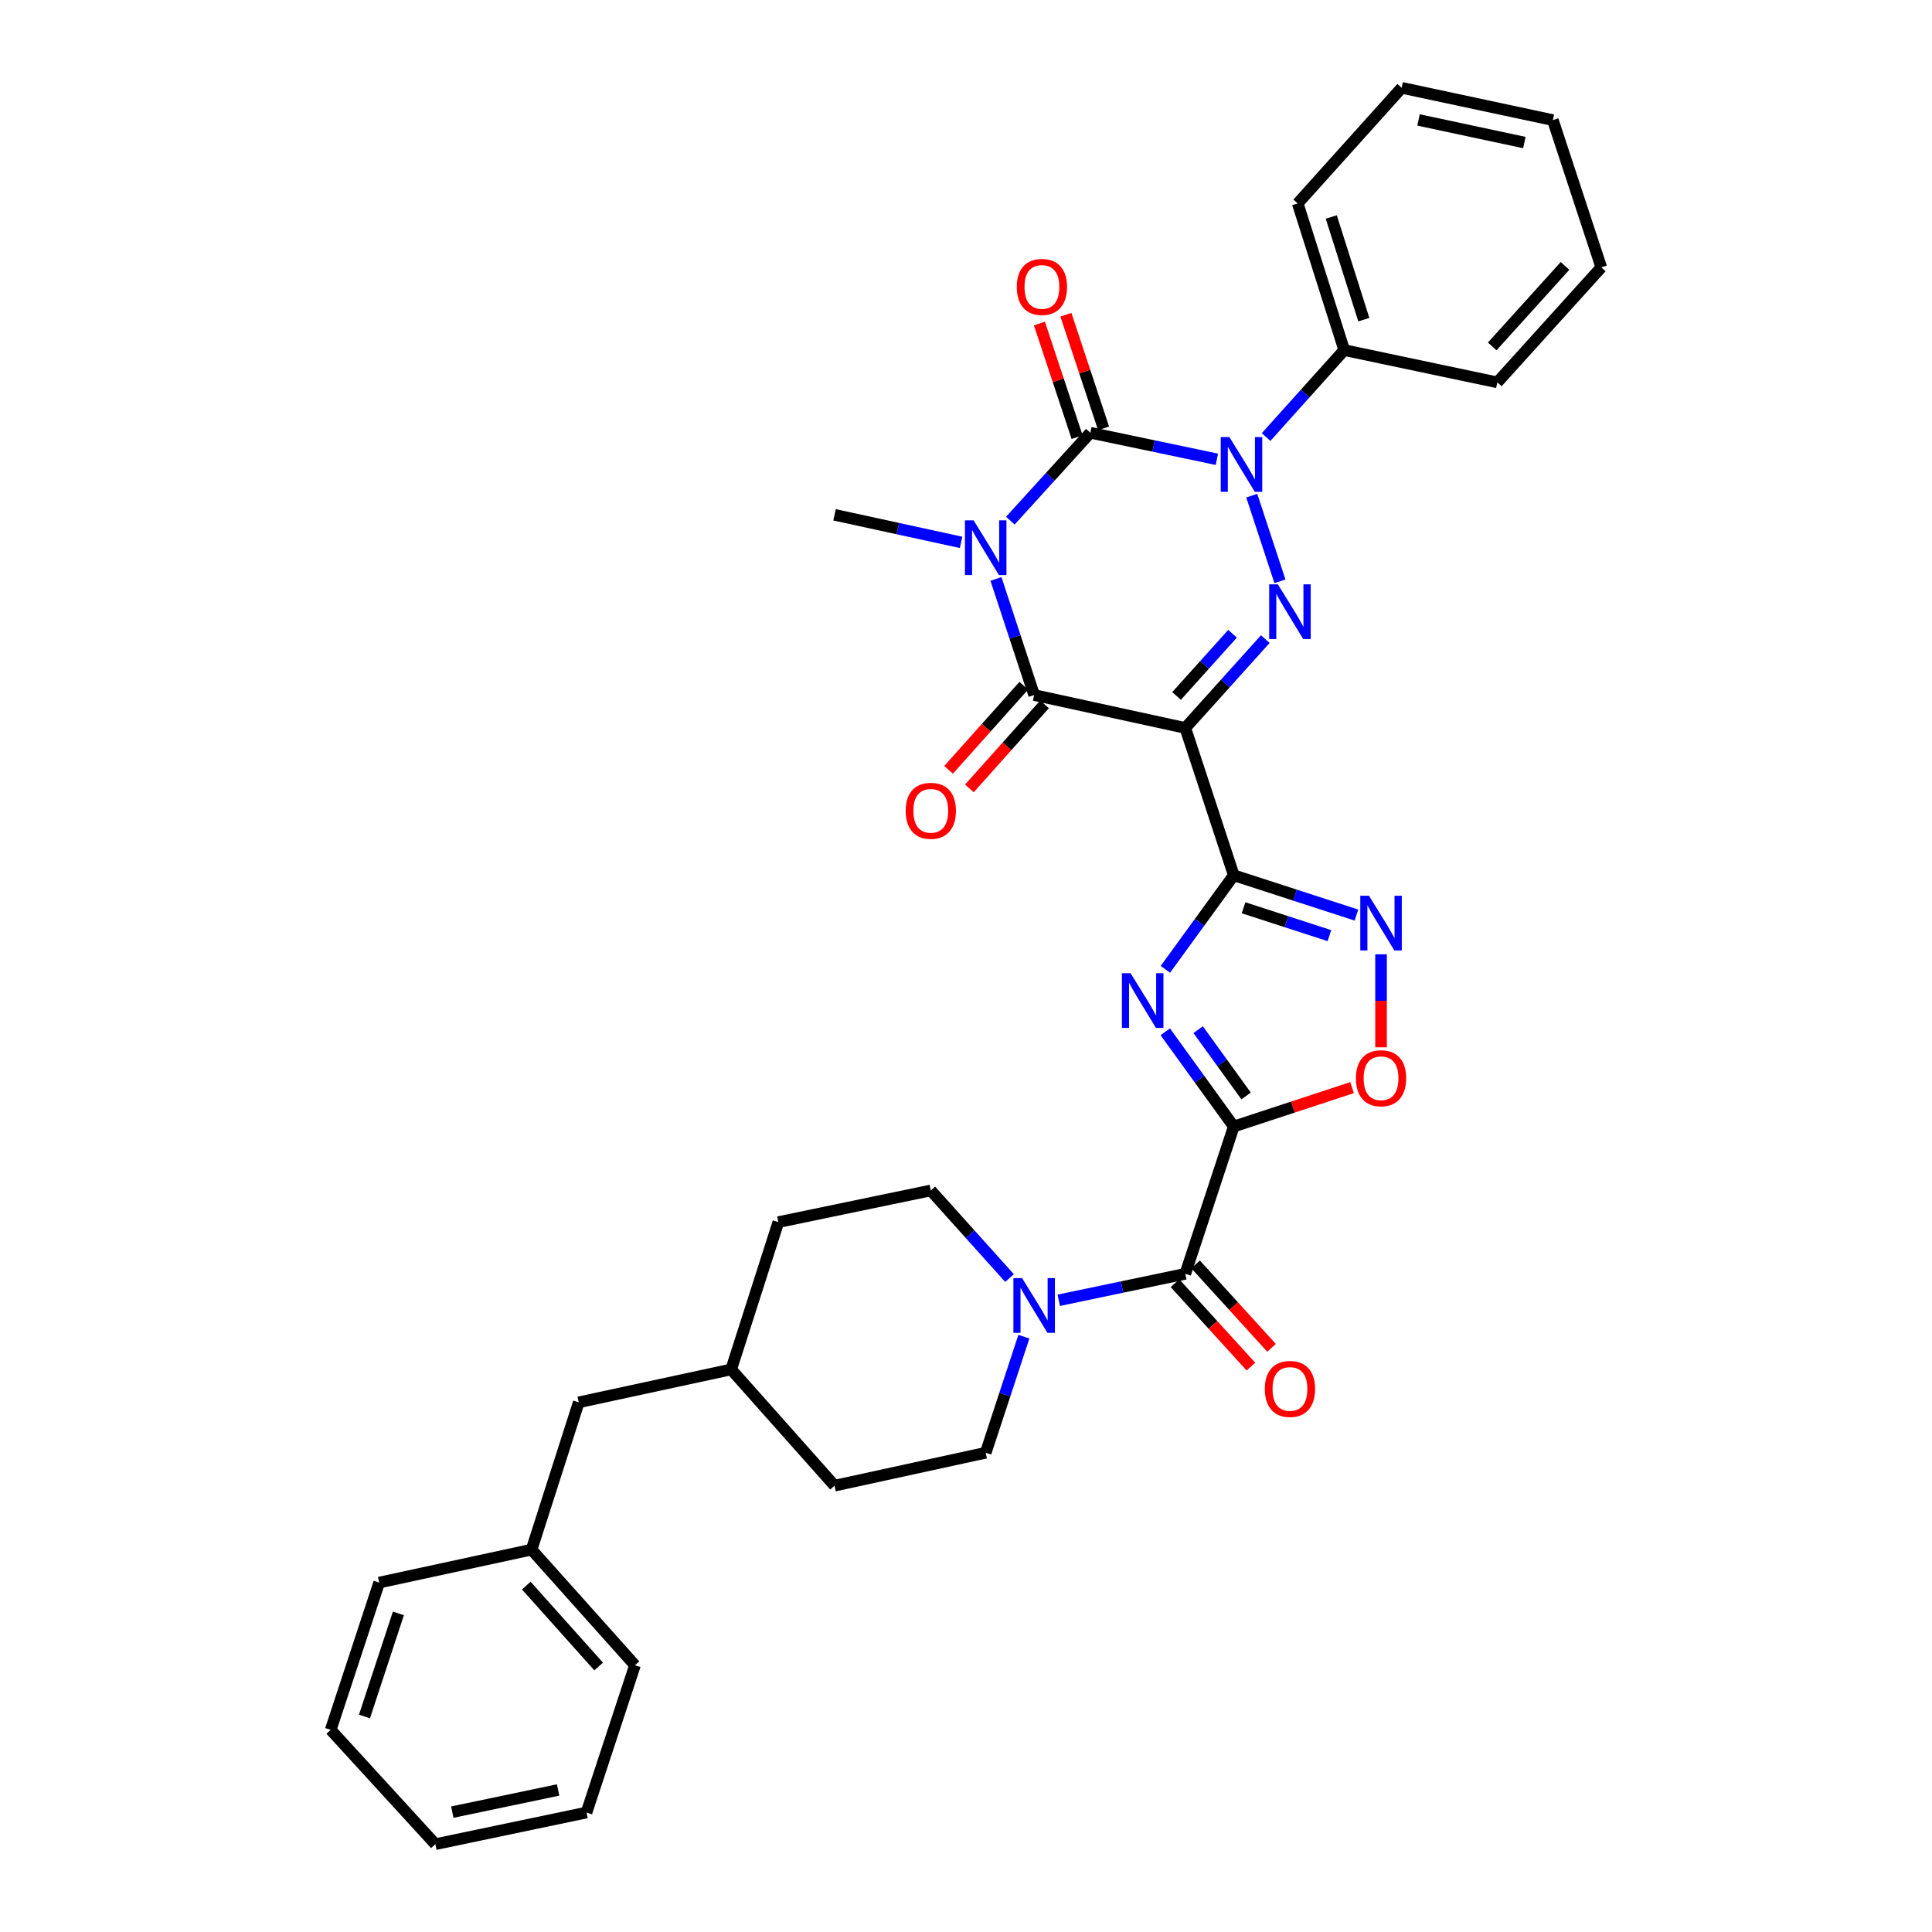 <?xml version='1.0' encoding='iso-8859-1'?>
<svg version='1.1' baseProfile='full'
              xmlns='http://www.w3.org/2000/svg'
                      xmlns:rdkit='http://www.rdkit.org/xml'
                      xmlns:xlink='http://www.w3.org/1999/xlink'
                  xml:space='preserve'
width='1000px' height='1000px' viewBox='0 0 1000 1000'>
<!-- END OF HEADER -->
<rect style='opacity:1.0;fill:#FFFFFF;stroke:none' width='1000' height='1000' x='0' y='0'> </rect>
<path class='bond-1' d='M 522.948,269.49 L 543.652,246.737' style='fill:none;fill-rule:evenodd;stroke:#0000FF;stroke-width:6px;stroke-linecap:butt;stroke-linejoin:miter;stroke-opacity:1' />
<path class='bond-1' d='M 543.652,246.737 L 564.356,223.985' style='fill:none;fill-rule:evenodd;stroke:#000000;stroke-width:6px;stroke-linecap:butt;stroke-linejoin:miter;stroke-opacity:1' />
<path class='bond-7' d='M 515.514,299.67 L 525.394,329.709' style='fill:none;fill-rule:evenodd;stroke:#0000FF;stroke-width:6px;stroke-linecap:butt;stroke-linejoin:miter;stroke-opacity:1' />
<path class='bond-7' d='M 525.394,329.709 L 535.275,359.748' style='fill:none;fill-rule:evenodd;stroke:#000000;stroke-width:6px;stroke-linecap:butt;stroke-linejoin:miter;stroke-opacity:1' />
<path class='bond-18' d='M 497.455,280.728 L 464.704,273.596' style='fill:none;fill-rule:evenodd;stroke:#0000FF;stroke-width:6px;stroke-linecap:butt;stroke-linejoin:miter;stroke-opacity:1' />
<path class='bond-18' d='M 464.704,273.596 L 431.954,266.464' style='fill:none;fill-rule:evenodd;stroke:#000000;stroke-width:6px;stroke-linecap:butt;stroke-linejoin:miter;stroke-opacity:1' />
<path class='bond-0' d='M 613.509,376.788 L 535.275,359.748' style='fill:none;fill-rule:evenodd;stroke:#000000;stroke-width:6px;stroke-linecap:butt;stroke-linejoin:miter;stroke-opacity:1' />
<path class='bond-2' d='M 613.509,376.788 L 638.595,453.033' style='fill:none;fill-rule:evenodd;stroke:#000000;stroke-width:6px;stroke-linecap:butt;stroke-linejoin:miter;stroke-opacity:1' />
<path class='bond-4' d='M 613.509,376.788 L 634.211,353.793' style='fill:none;fill-rule:evenodd;stroke:#000000;stroke-width:6px;stroke-linecap:butt;stroke-linejoin:miter;stroke-opacity:1' />
<path class='bond-4' d='M 634.211,353.793 L 654.912,330.798' style='fill:none;fill-rule:evenodd;stroke:#0000FF;stroke-width:6px;stroke-linecap:butt;stroke-linejoin:miter;stroke-opacity:1' />
<path class='bond-4' d='M 608.988,360.228 L 623.479,344.131' style='fill:none;fill-rule:evenodd;stroke:#000000;stroke-width:6px;stroke-linecap:butt;stroke-linejoin:miter;stroke-opacity:1' />
<path class='bond-4' d='M 623.479,344.131 L 637.97,328.035' style='fill:none;fill-rule:evenodd;stroke:#0000FF;stroke-width:6px;stroke-linecap:butt;stroke-linejoin:miter;stroke-opacity:1' />
<path class='bond-3' d='M 564.356,223.985 L 597.104,230.852' style='fill:none;fill-rule:evenodd;stroke:#000000;stroke-width:6px;stroke-linecap:butt;stroke-linejoin:miter;stroke-opacity:1' />
<path class='bond-3' d='M 597.104,230.852 L 629.852,237.72' style='fill:none;fill-rule:evenodd;stroke:#0000FF;stroke-width:6px;stroke-linecap:butt;stroke-linejoin:miter;stroke-opacity:1' />
<path class='bond-12' d='M 571.209,221.712 L 561.456,192.31' style='fill:none;fill-rule:evenodd;stroke:#000000;stroke-width:6px;stroke-linecap:butt;stroke-linejoin:miter;stroke-opacity:1' />
<path class='bond-12' d='M 561.456,192.31 L 551.703,162.907' style='fill:none;fill-rule:evenodd;stroke:#FF0000;stroke-width:6px;stroke-linecap:butt;stroke-linejoin:miter;stroke-opacity:1' />
<path class='bond-12' d='M 557.503,226.258 L 547.75,196.856' style='fill:none;fill-rule:evenodd;stroke:#000000;stroke-width:6px;stroke-linecap:butt;stroke-linejoin:miter;stroke-opacity:1' />
<path class='bond-12' d='M 547.75,196.856 L 537.997,167.453' style='fill:none;fill-rule:evenodd;stroke:#FF0000;stroke-width:6px;stroke-linecap:butt;stroke-linejoin:miter;stroke-opacity:1' />
<path class='bond-6' d='M 638.595,453.033 L 620.897,477.377' style='fill:none;fill-rule:evenodd;stroke:#000000;stroke-width:6px;stroke-linecap:butt;stroke-linejoin:miter;stroke-opacity:1' />
<path class='bond-6' d='M 620.897,477.377 L 603.199,501.721' style='fill:none;fill-rule:evenodd;stroke:#0000FF;stroke-width:6px;stroke-linecap:butt;stroke-linejoin:miter;stroke-opacity:1' />
<path class='bond-8' d='M 638.595,453.033 L 670.338,463.335' style='fill:none;fill-rule:evenodd;stroke:#000000;stroke-width:6px;stroke-linecap:butt;stroke-linejoin:miter;stroke-opacity:1' />
<path class='bond-8' d='M 670.338,463.335 L 702.08,473.638' style='fill:none;fill-rule:evenodd;stroke:#0000FF;stroke-width:6px;stroke-linecap:butt;stroke-linejoin:miter;stroke-opacity:1' />
<path class='bond-8' d='M 643.66,469.859 L 665.88,477.07' style='fill:none;fill-rule:evenodd;stroke:#000000;stroke-width:6px;stroke-linecap:butt;stroke-linejoin:miter;stroke-opacity:1' />
<path class='bond-8' d='M 665.88,477.07 L 688.1,484.282' style='fill:none;fill-rule:evenodd;stroke:#0000FF;stroke-width:6px;stroke-linecap:butt;stroke-linejoin:miter;stroke-opacity:1' />
<path class='bond-13' d='M 655.319,226.221 L 675.541,203.712' style='fill:none;fill-rule:evenodd;stroke:#0000FF;stroke-width:6px;stroke-linecap:butt;stroke-linejoin:miter;stroke-opacity:1' />
<path class='bond-13' d='M 675.541,203.712 L 695.763,181.202' style='fill:none;fill-rule:evenodd;stroke:#000000;stroke-width:6px;stroke-linecap:butt;stroke-linejoin:miter;stroke-opacity:1' />
<path class='bond-34' d='M 647.91,256.557 L 662.496,300.879' style='fill:none;fill-rule:evenodd;stroke:#0000FF;stroke-width:6px;stroke-linecap:butt;stroke-linejoin:miter;stroke-opacity:1' />
<path class='bond-5' d='M 638.595,583.084 L 620.868,558.571' style='fill:none;fill-rule:evenodd;stroke:#000000;stroke-width:6px;stroke-linecap:butt;stroke-linejoin:miter;stroke-opacity:1' />
<path class='bond-5' d='M 620.868,558.571 L 603.142,534.057' style='fill:none;fill-rule:evenodd;stroke:#0000FF;stroke-width:6px;stroke-linecap:butt;stroke-linejoin:miter;stroke-opacity:1' />
<path class='bond-5' d='M 644.978,567.268 L 632.57,550.109' style='fill:none;fill-rule:evenodd;stroke:#000000;stroke-width:6px;stroke-linecap:butt;stroke-linejoin:miter;stroke-opacity:1' />
<path class='bond-5' d='M 632.57,550.109 L 620.161,532.95' style='fill:none;fill-rule:evenodd;stroke:#0000FF;stroke-width:6px;stroke-linecap:butt;stroke-linejoin:miter;stroke-opacity:1' />
<path class='bond-9' d='M 638.595,583.084 L 613.509,659.313' style='fill:none;fill-rule:evenodd;stroke:#000000;stroke-width:6px;stroke-linecap:butt;stroke-linejoin:miter;stroke-opacity:1' />
<path class='bond-35' d='M 638.595,583.084 L 669.206,573.017' style='fill:none;fill-rule:evenodd;stroke:#000000;stroke-width:6px;stroke-linecap:butt;stroke-linejoin:miter;stroke-opacity:1' />
<path class='bond-35' d='M 669.206,573.017 L 699.818,562.949' style='fill:none;fill-rule:evenodd;stroke:#FF0000;stroke-width:6px;stroke-linecap:butt;stroke-linejoin:miter;stroke-opacity:1' />
<path class='bond-14' d='M 529.891,354.937 L 510.441,376.697' style='fill:none;fill-rule:evenodd;stroke:#000000;stroke-width:6px;stroke-linecap:butt;stroke-linejoin:miter;stroke-opacity:1' />
<path class='bond-14' d='M 510.441,376.697 L 490.991,398.457' style='fill:none;fill-rule:evenodd;stroke:#FF0000;stroke-width:6px;stroke-linecap:butt;stroke-linejoin:miter;stroke-opacity:1' />
<path class='bond-14' d='M 540.658,364.56 L 521.208,386.32' style='fill:none;fill-rule:evenodd;stroke:#000000;stroke-width:6px;stroke-linecap:butt;stroke-linejoin:miter;stroke-opacity:1' />
<path class='bond-14' d='M 521.208,386.32 L 501.758,408.08' style='fill:none;fill-rule:evenodd;stroke:#FF0000;stroke-width:6px;stroke-linecap:butt;stroke-linejoin:miter;stroke-opacity:1' />
<path class='bond-10' d='M 714.824,493.94 L 714.824,518.016' style='fill:none;fill-rule:evenodd;stroke:#0000FF;stroke-width:6px;stroke-linecap:butt;stroke-linejoin:miter;stroke-opacity:1' />
<path class='bond-10' d='M 714.824,518.016 L 714.824,542.092' style='fill:none;fill-rule:evenodd;stroke:#FF0000;stroke-width:6px;stroke-linecap:butt;stroke-linejoin:miter;stroke-opacity:1' />
<path class='bond-11' d='M 613.509,659.313 L 580.761,666.17' style='fill:none;fill-rule:evenodd;stroke:#000000;stroke-width:6px;stroke-linecap:butt;stroke-linejoin:miter;stroke-opacity:1' />
<path class='bond-11' d='M 580.761,666.17 L 548.013,673.027' style='fill:none;fill-rule:evenodd;stroke:#0000FF;stroke-width:6px;stroke-linecap:butt;stroke-linejoin:miter;stroke-opacity:1' />
<path class='bond-15' d='M 608.169,664.173 L 627.821,685.766' style='fill:none;fill-rule:evenodd;stroke:#000000;stroke-width:6px;stroke-linecap:butt;stroke-linejoin:miter;stroke-opacity:1' />
<path class='bond-15' d='M 627.821,685.766 L 647.473,707.359' style='fill:none;fill-rule:evenodd;stroke:#FF0000;stroke-width:6px;stroke-linecap:butt;stroke-linejoin:miter;stroke-opacity:1' />
<path class='bond-15' d='M 618.849,654.453 L 638.501,676.046' style='fill:none;fill-rule:evenodd;stroke:#000000;stroke-width:6px;stroke-linecap:butt;stroke-linejoin:miter;stroke-opacity:1' />
<path class='bond-15' d='M 638.501,676.046 L 658.152,697.639' style='fill:none;fill-rule:evenodd;stroke:#FF0000;stroke-width:6px;stroke-linecap:butt;stroke-linejoin:miter;stroke-opacity:1' />
<path class='bond-16' d='M 522.534,661.519 L 502.158,638.848' style='fill:none;fill-rule:evenodd;stroke:#0000FF;stroke-width:6px;stroke-linecap:butt;stroke-linejoin:miter;stroke-opacity:1' />
<path class='bond-16' d='M 502.158,638.848 L 481.781,616.176' style='fill:none;fill-rule:evenodd;stroke:#000000;stroke-width:6px;stroke-linecap:butt;stroke-linejoin:miter;stroke-opacity:1' />
<path class='bond-17' d='M 529.957,691.861 L 520.077,721.9' style='fill:none;fill-rule:evenodd;stroke:#0000FF;stroke-width:6px;stroke-linecap:butt;stroke-linejoin:miter;stroke-opacity:1' />
<path class='bond-17' d='M 520.077,721.9 L 510.196,751.94' style='fill:none;fill-rule:evenodd;stroke:#000000;stroke-width:6px;stroke-linecap:butt;stroke-linejoin:miter;stroke-opacity:1' />
<path class='bond-24' d='M 695.763,181.202 L 671.687,105.294' style='fill:none;fill-rule:evenodd;stroke:#000000;stroke-width:6px;stroke-linecap:butt;stroke-linejoin:miter;stroke-opacity:1' />
<path class='bond-24' d='M 705.916,165.45 L 689.063,112.314' style='fill:none;fill-rule:evenodd;stroke:#000000;stroke-width:6px;stroke-linecap:butt;stroke-linejoin:miter;stroke-opacity:1' />
<path class='bond-25' d='M 695.763,181.202 L 775.008,197.912' style='fill:none;fill-rule:evenodd;stroke:#000000;stroke-width:6px;stroke-linecap:butt;stroke-linejoin:miter;stroke-opacity:1' />
<path class='bond-20' d='M 481.781,616.176 L 402.873,632.566' style='fill:none;fill-rule:evenodd;stroke:#000000;stroke-width:6px;stroke-linecap:butt;stroke-linejoin:miter;stroke-opacity:1' />
<path class='bond-21' d='M 510.196,751.94 L 431.954,768.979' style='fill:none;fill-rule:evenodd;stroke:#000000;stroke-width:6px;stroke-linecap:butt;stroke-linejoin:miter;stroke-opacity:1' />
<path class='bond-19' d='M 299.56,725.843 L 378.461,708.811' style='fill:none;fill-rule:evenodd;stroke:#000000;stroke-width:6px;stroke-linecap:butt;stroke-linejoin:miter;stroke-opacity:1' />
<path class='bond-23' d='M 299.56,725.843 L 275.14,802.088' style='fill:none;fill-rule:evenodd;stroke:#000000;stroke-width:6px;stroke-linecap:butt;stroke-linejoin:miter;stroke-opacity:1' />
<path class='bond-37' d='M 402.873,632.566 L 378.461,708.811' style='fill:none;fill-rule:evenodd;stroke:#000000;stroke-width:6px;stroke-linecap:butt;stroke-linejoin:miter;stroke-opacity:1' />
<path class='bond-22' d='M 431.954,768.979 L 378.461,708.811' style='fill:none;fill-rule:evenodd;stroke:#000000;stroke-width:6px;stroke-linecap:butt;stroke-linejoin:miter;stroke-opacity:1' />
<path class='bond-26' d='M 275.14,802.088 L 328.657,861.935' style='fill:none;fill-rule:evenodd;stroke:#000000;stroke-width:6px;stroke-linecap:butt;stroke-linejoin:miter;stroke-opacity:1' />
<path class='bond-26' d='M 272.403,820.69 L 309.866,862.583' style='fill:none;fill-rule:evenodd;stroke:#000000;stroke-width:6px;stroke-linecap:butt;stroke-linejoin:miter;stroke-opacity:1' />
<path class='bond-27' d='M 275.14,802.088 L 196.256,819.143' style='fill:none;fill-rule:evenodd;stroke:#000000;stroke-width:6px;stroke-linecap:butt;stroke-linejoin:miter;stroke-opacity:1' />
<path class='bond-29' d='M 671.687,105.294 L 725.51,45.455' style='fill:none;fill-rule:evenodd;stroke:#000000;stroke-width:6px;stroke-linecap:butt;stroke-linejoin:miter;stroke-opacity:1' />
<path class='bond-28' d='M 775.008,197.912 L 828.83,138.394' style='fill:none;fill-rule:evenodd;stroke:#000000;stroke-width:6px;stroke-linecap:butt;stroke-linejoin:miter;stroke-opacity:1' />
<path class='bond-28' d='M 772.371,179.299 L 810.047,137.636' style='fill:none;fill-rule:evenodd;stroke:#000000;stroke-width:6px;stroke-linecap:butt;stroke-linejoin:miter;stroke-opacity:1' />
<path class='bond-31' d='M 328.657,861.935 L 303.571,938.164' style='fill:none;fill-rule:evenodd;stroke:#000000;stroke-width:6px;stroke-linecap:butt;stroke-linejoin:miter;stroke-opacity:1' />
<path class='bond-30' d='M 196.256,819.143 L 171.17,895.372' style='fill:none;fill-rule:evenodd;stroke:#000000;stroke-width:6px;stroke-linecap:butt;stroke-linejoin:miter;stroke-opacity:1' />
<path class='bond-30' d='M 206.209,835.092 L 188.649,888.452' style='fill:none;fill-rule:evenodd;stroke:#000000;stroke-width:6px;stroke-linecap:butt;stroke-linejoin:miter;stroke-opacity:1' />
<path class='bond-32' d='M 828.83,138.394 L 803.752,62.165' style='fill:none;fill-rule:evenodd;stroke:#000000;stroke-width:6px;stroke-linecap:butt;stroke-linejoin:miter;stroke-opacity:1' />
<path class='bond-36' d='M 725.51,45.455 L 803.752,62.165' style='fill:none;fill-rule:evenodd;stroke:#000000;stroke-width:6px;stroke-linecap:butt;stroke-linejoin:miter;stroke-opacity:1' />
<path class='bond-36' d='M 734.23,62.083 L 789,73.781' style='fill:none;fill-rule:evenodd;stroke:#000000;stroke-width:6px;stroke-linecap:butt;stroke-linejoin:miter;stroke-opacity:1' />
<path class='bond-33' d='M 171.17,895.372 L 225.337,954.545' style='fill:none;fill-rule:evenodd;stroke:#000000;stroke-width:6px;stroke-linecap:butt;stroke-linejoin:miter;stroke-opacity:1' />
<path class='bond-38' d='M 303.571,938.164 L 225.337,954.545' style='fill:none;fill-rule:evenodd;stroke:#000000;stroke-width:6px;stroke-linecap:butt;stroke-linejoin:miter;stroke-opacity:1' />
<path class='bond-38' d='M 288.877,926.487 L 234.113,937.954' style='fill:none;fill-rule:evenodd;stroke:#000000;stroke-width:6px;stroke-linecap:butt;stroke-linejoin:miter;stroke-opacity:1' />
<path  class='atom-0' d='M 503.936 269.343
L 513.216 284.343
Q 514.136 285.823, 515.616 288.503
Q 517.096 291.183, 517.176 291.343
L 517.176 269.343
L 520.936 269.343
L 520.936 297.663
L 517.056 297.663
L 507.096 281.263
Q 505.936 279.343, 504.696 277.143
Q 503.496 274.943, 503.136 274.263
L 503.136 297.663
L 499.456 297.663
L 499.456 269.343
L 503.936 269.343
' fill='#0000FF'/>
<path  class='atom-4' d='M 636.33 226.231
L 645.61 241.231
Q 646.53 242.711, 648.01 245.391
Q 649.49 248.071, 649.57 248.231
L 649.57 226.231
L 653.33 226.231
L 653.33 254.551
L 649.45 254.551
L 639.49 238.151
Q 638.33 236.231, 637.09 234.031
Q 635.89 231.831, 635.53 231.151
L 635.53 254.551
L 631.85 254.551
L 631.85 226.231
L 636.33 226.231
' fill='#0000FF'/>
<path  class='atom-5' d='M 661.416 302.46
L 670.696 317.46
Q 671.616 318.94, 673.096 321.62
Q 674.576 324.3, 674.656 324.46
L 674.656 302.46
L 678.416 302.46
L 678.416 330.78
L 674.536 330.78
L 664.576 314.38
Q 663.416 312.46, 662.176 310.26
Q 660.976 308.06, 660.616 307.38
L 660.616 330.78
L 656.936 330.78
L 656.936 302.46
L 661.416 302.46
' fill='#0000FF'/>
<path  class='atom-7' d='M 585.187 503.726
L 594.467 518.726
Q 595.387 520.206, 596.867 522.886
Q 598.347 525.566, 598.427 525.726
L 598.427 503.726
L 602.187 503.726
L 602.187 532.046
L 598.307 532.046
L 588.347 515.646
Q 587.187 513.726, 585.947 511.526
Q 584.747 509.326, 584.387 508.646
L 584.387 532.046
L 580.707 532.046
L 580.707 503.726
L 585.187 503.726
' fill='#0000FF'/>
<path  class='atom-9' d='M 708.564 463.614
L 717.844 478.614
Q 718.764 480.094, 720.244 482.774
Q 721.724 485.454, 721.804 485.614
L 721.804 463.614
L 725.564 463.614
L 725.564 491.934
L 721.684 491.934
L 711.724 475.534
Q 710.564 473.614, 709.324 471.414
Q 708.124 469.214, 707.764 468.534
L 707.764 491.934
L 704.084 491.934
L 704.084 463.614
L 708.564 463.614
' fill='#0000FF'/>
<path  class='atom-11' d='M 701.824 558.094
Q 701.824 551.294, 705.184 547.494
Q 708.544 543.694, 714.824 543.694
Q 721.104 543.694, 724.464 547.494
Q 727.824 551.294, 727.824 558.094
Q 727.824 564.974, 724.424 568.894
Q 721.024 572.774, 714.824 572.774
Q 708.584 572.774, 705.184 568.894
Q 701.824 565.014, 701.824 558.094
M 714.824 569.574
Q 719.144 569.574, 721.464 566.694
Q 723.824 563.774, 723.824 558.094
Q 723.824 552.534, 721.464 549.734
Q 719.144 546.894, 714.824 546.894
Q 710.504 546.894, 708.144 549.694
Q 705.824 552.494, 705.824 558.094
Q 705.824 563.814, 708.144 566.694
Q 710.504 569.574, 714.824 569.574
' fill='#FF0000'/>
<path  class='atom-12' d='M 529.015 661.535
L 538.295 676.535
Q 539.215 678.015, 540.695 680.695
Q 542.175 683.375, 542.255 683.535
L 542.255 661.535
L 546.015 661.535
L 546.015 689.855
L 542.135 689.855
L 532.175 673.455
Q 531.015 671.535, 529.775 669.335
Q 528.575 667.135, 528.215 666.455
L 528.215 689.855
L 524.535 689.855
L 524.535 661.535
L 529.015 661.535
' fill='#0000FF'/>
<path  class='atom-13' d='M 526.294 148.51
Q 526.294 141.71, 529.654 137.91
Q 533.014 134.11, 539.294 134.11
Q 545.574 134.11, 548.934 137.91
Q 552.294 141.71, 552.294 148.51
Q 552.294 155.39, 548.894 159.31
Q 545.494 163.19, 539.294 163.19
Q 533.054 163.19, 529.654 159.31
Q 526.294 155.43, 526.294 148.51
M 539.294 159.99
Q 543.614 159.99, 545.934 157.11
Q 548.294 154.19, 548.294 148.51
Q 548.294 142.95, 545.934 140.15
Q 543.614 137.31, 539.294 137.31
Q 534.974 137.31, 532.614 140.11
Q 530.294 142.91, 530.294 148.51
Q 530.294 154.23, 532.614 157.11
Q 534.974 159.99, 539.294 159.99
' fill='#FF0000'/>
<path  class='atom-15' d='M 468.781 419.675
Q 468.781 412.875, 472.141 409.075
Q 475.501 405.275, 481.781 405.275
Q 488.061 405.275, 491.421 409.075
Q 494.781 412.875, 494.781 419.675
Q 494.781 426.555, 491.381 430.475
Q 487.981 434.355, 481.781 434.355
Q 475.541 434.355, 472.141 430.475
Q 468.781 426.595, 468.781 419.675
M 481.781 431.155
Q 486.101 431.155, 488.421 428.275
Q 490.781 425.355, 490.781 419.675
Q 490.781 414.115, 488.421 411.315
Q 486.101 408.475, 481.781 408.475
Q 477.461 408.475, 475.101 411.275
Q 472.781 414.075, 472.781 419.675
Q 472.781 425.395, 475.101 428.275
Q 477.461 431.155, 481.781 431.155
' fill='#FF0000'/>
<path  class='atom-16' d='M 654.676 718.911
Q 654.676 712.111, 658.036 708.311
Q 661.396 704.511, 667.676 704.511
Q 673.956 704.511, 677.316 708.311
Q 680.676 712.111, 680.676 718.911
Q 680.676 725.791, 677.276 729.711
Q 673.876 733.591, 667.676 733.591
Q 661.436 733.591, 658.036 729.711
Q 654.676 725.831, 654.676 718.911
M 667.676 730.391
Q 671.996 730.391, 674.316 727.511
Q 676.676 724.591, 676.676 718.911
Q 676.676 713.351, 674.316 710.551
Q 671.996 707.711, 667.676 707.711
Q 663.356 707.711, 660.996 710.511
Q 658.676 713.311, 658.676 718.911
Q 658.676 724.631, 660.996 727.511
Q 663.356 730.391, 667.676 730.391
' fill='#FF0000'/>
</svg>
